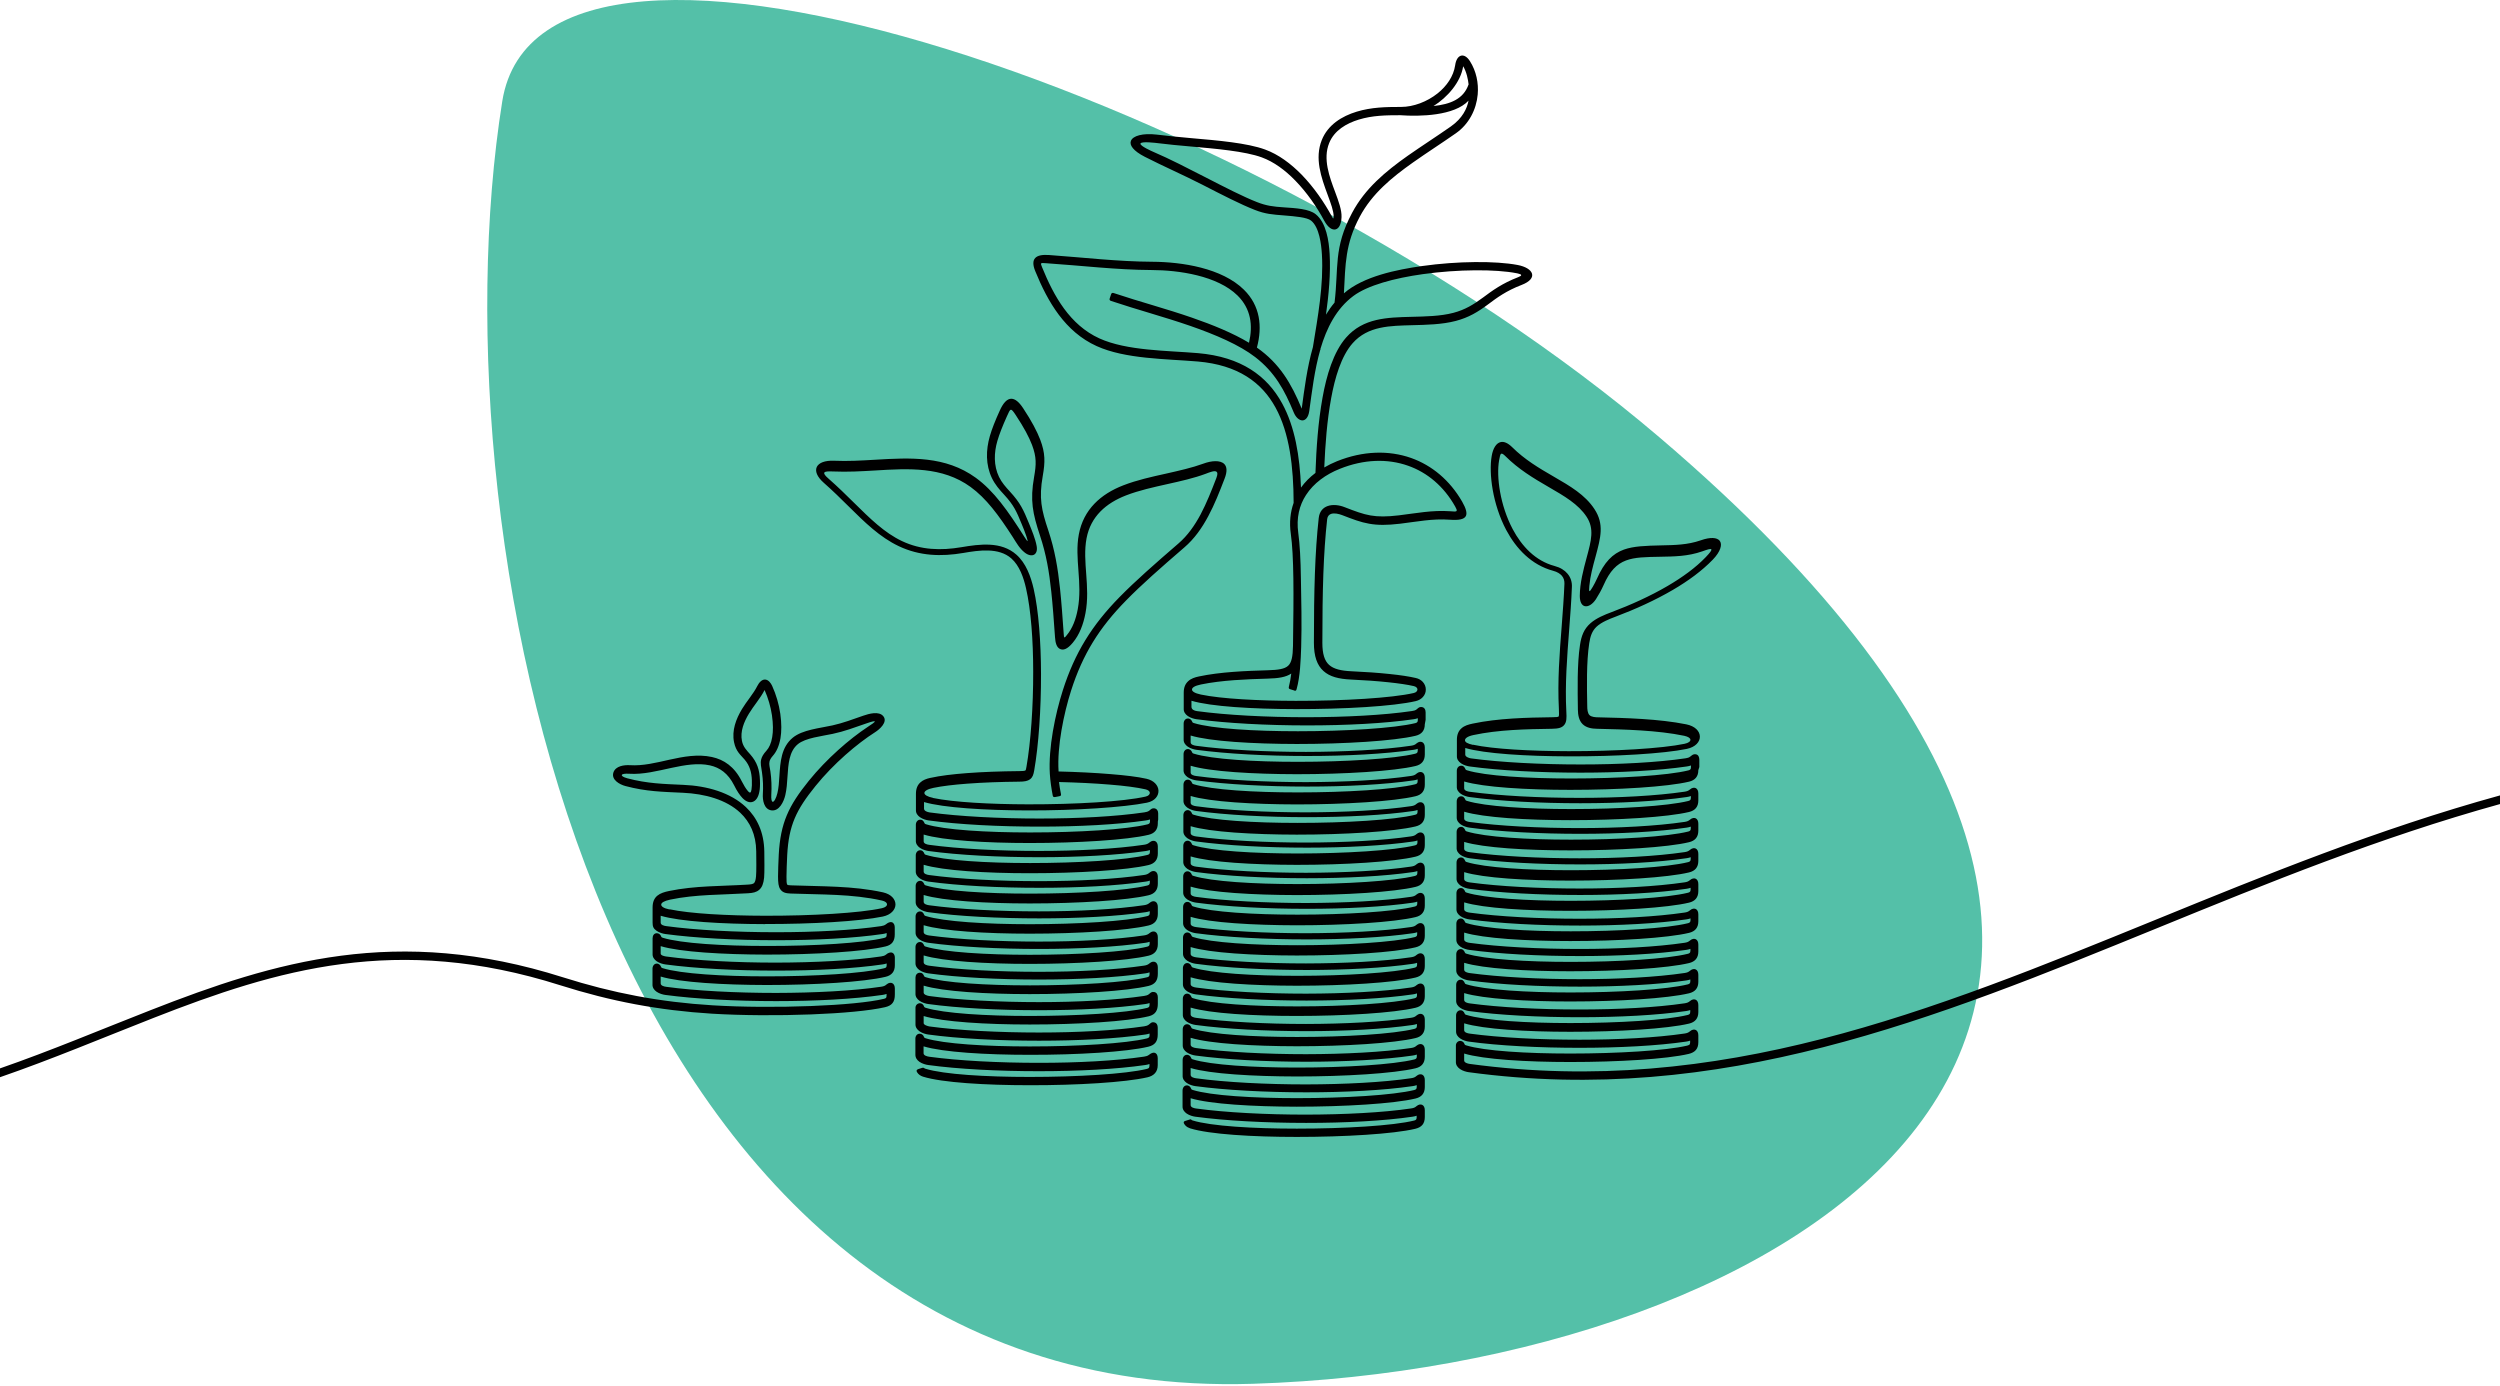<svg width="1216" height="674" viewBox="0 0 1216 674" fill="none" xmlns="http://www.w3.org/2000/svg">
<path d="M244.297 49.3C263.577 -71.591 613.677 47.929 807.017 212.599C1147.14 502.299 866.737 664.939 609.347 673.079C291.837 683.109 209.847 265.309 244.297 49.3Z" fill="#54C0A8"/>
<path fill-rule="evenodd" clip-rule="evenodd" d="M563.166 399.684V400.436C563.166 403.536 561.619 405.351 558.656 406.059C548.133 408.583 524.124 410.044 500.867 410.044C479.511 410.044 458.686 408.76 449.268 405.926V409.247C449.268 410.398 450.948 410.796 452.01 410.929C466.335 412.877 485.922 413.895 505.377 413.895C524.124 413.895 542.739 412.921 556.49 410.885C557.639 410.708 558.302 410.486 559.187 409.734C560.159 408.893 561.221 408.804 561.928 409.158C562.724 409.557 563.166 410.486 563.166 411.77V415.135C563.166 418.234 561.619 420.049 558.656 420.758C548.133 423.281 524.124 424.742 500.867 424.742C479.511 424.742 458.686 423.458 449.268 420.625V423.945C449.268 425.096 450.948 425.495 452.01 425.628C466.335 427.576 485.922 428.594 505.377 428.594C524.124 428.594 542.739 427.62 556.49 425.583C557.639 425.406 558.302 425.185 559.187 424.432C560.159 423.591 561.221 423.503 561.928 423.857C562.724 424.255 563.166 425.185 563.166 426.469V429.833C563.166 432.933 561.619 434.748 558.656 435.456C548.133 437.98 524.124 439.441 500.867 439.441C479.511 439.441 458.686 438.157 449.268 435.323V438.644C449.268 439.795 450.948 440.193 452.01 440.326C466.335 442.274 485.922 443.292 505.377 443.292C524.124 443.292 542.739 442.318 556.49 440.282C557.639 440.105 558.302 439.883 559.187 439.131C560.159 438.29 561.221 438.201 561.928 438.555C562.724 438.954 563.166 439.883 563.166 441.167V444.532C563.166 447.631 561.619 449.446 558.656 450.155C548.133 452.678 524.124 454.139 500.867 454.139C479.511 454.139 458.686 452.855 449.268 450.022V453.342C449.268 454.493 450.948 454.892 452.01 455.025C466.335 456.973 485.922 457.991 505.377 457.991C524.124 457.991 542.739 457.017 556.49 454.98C557.639 454.803 558.302 454.582 559.187 453.829C560.159 452.988 561.221 452.9 561.928 453.254C562.724 453.652 563.166 454.582 563.166 455.866V459.231C563.166 462.33 561.619 464.145 558.656 464.853C548.133 467.377 524.124 468.838 500.867 468.838C479.511 468.838 458.686 467.554 449.268 464.72V468.041C449.268 469.192 450.948 469.59 452.01 469.723C466.335 471.671 485.922 472.689 505.377 472.689C524.124 472.689 542.739 471.715 556.49 469.679C557.639 469.502 558.302 469.28 559.187 468.528C560.159 467.687 561.221 467.598 561.928 467.952C562.724 468.351 563.166 469.28 563.166 470.564V473.176V473.619C563.166 476.851 561.928 478.755 558.656 479.552C548.133 482.075 524.124 483.536 500.867 483.536C479.511 483.536 458.686 482.252 449.268 479.419V482.784C449.268 483.802 451.037 484.333 452.01 484.466C466.335 486.414 485.922 487.432 505.377 487.432C524.124 487.432 542.739 486.458 556.49 484.422C557.285 484.289 558.214 484.112 558.833 483.58C559.717 482.828 560.159 482.297 561.397 482.518C562.635 482.739 563.166 483.802 563.166 485.086V488.229C563.166 491.372 562.105 493.453 558.833 494.294C548.398 496.862 524.257 498.323 500.867 498.323C479.511 498.323 458.686 497.039 449.268 494.206V497.659C449.268 498.545 451.258 499.12 452.01 499.253C466.335 501.201 485.922 502.219 505.377 502.219C524.124 502.219 542.739 501.245 556.49 499.209C557.241 499.076 558.125 498.899 558.745 498.412C559.717 497.659 560.115 496.995 561.486 497.305C562.635 497.571 563.122 498.633 563.122 499.829V503.193C563.122 506.647 561.663 508.373 558.523 509.126C547.956 511.649 524.036 513.11 500.823 513.066C479.467 513.066 458.642 511.782 449.224 508.949V512.313C449.224 513.42 450.993 513.863 451.965 513.996C466.291 515.944 485.878 516.962 505.333 516.962C524.08 516.962 542.695 515.988 556.445 513.952C557.241 513.819 558.125 513.642 558.745 513.155C559.85 512.269 560.867 511.826 561.707 512.092C562.459 512.313 563.122 513.155 563.122 514.66V518.069C563.122 521.345 561.309 523.249 558.125 524.001C547.337 526.481 523.726 527.897 500.823 527.853C479.246 527.853 458.2 526.569 448.959 523.691C447.721 523.293 446.704 522.585 446.085 521.566C445.598 520.814 445.775 520.327 446.615 520.017L448.428 519.441C448.738 519.353 448.959 519.309 449.136 519.353C449.268 519.353 449.445 519.486 449.666 519.618C449.799 519.707 449.932 519.796 450.153 519.84C459.04 522.585 479.6 523.824 500.823 523.824C523.903 523.824 547.602 522.408 557.772 519.928C558.833 519.663 559.054 519.441 559.098 518.246V517.538C558.435 517.759 557.772 517.936 557.064 518.025C543.181 520.061 524.301 521.035 505.377 521.035C485.746 521.035 465.937 520.017 451.479 518.025C450.418 517.892 448.561 517.405 447.234 516.475C446.041 515.634 445.201 514.483 445.245 512.889V505.141C445.245 503.857 446.129 502.751 447.367 502.795C448.34 502.795 449.136 503.459 449.401 504.344C449.534 504.743 449.799 504.876 450.197 505.008C459.084 507.753 479.644 508.993 500.867 508.993C523.903 508.993 547.602 507.576 557.816 505.097C559.364 504.699 559.142 503.946 559.142 502.706C558.479 502.928 557.816 503.105 557.109 503.193C543.225 505.23 524.345 506.204 505.421 506.204C485.79 506.204 466.026 505.186 451.523 503.193C450.462 503.06 448.605 502.573 447.279 501.644C446.085 500.803 445.201 499.651 445.289 498.058V490.177C445.289 488.982 446.173 488.052 447.367 487.964C448.34 487.919 449.18 488.628 449.445 489.557C449.578 489.911 449.843 490.044 450.197 490.177C459.084 492.922 479.644 494.162 500.867 494.162C523.947 494.162 547.691 492.745 557.86 490.266C559.364 489.911 559.142 489.07 559.142 487.875C558.479 488.096 557.816 488.273 557.109 488.362C543.225 490.398 524.345 491.372 505.421 491.372C485.79 491.372 466.026 490.354 451.523 488.362C450.462 488.229 448.605 487.742 447.279 486.812C446.085 485.971 445.201 484.82 445.289 483.226V475.523C445.289 474.239 446.041 473.132 447.456 473.132C448.649 473.132 449.091 473.84 449.489 474.77C449.622 475.08 449.931 475.213 450.241 475.302C459.128 478.046 479.688 479.286 500.911 479.286C523.992 479.286 547.735 477.869 557.904 475.346C557.949 475.346 558.037 475.346 558.081 475.302C559.319 474.992 559.142 474.018 559.142 472.955C558.479 473.176 557.816 473.353 557.109 473.442C543.225 475.479 524.345 476.453 505.421 476.453C485.79 476.453 465.982 475.434 451.523 473.442C450.462 473.309 448.605 472.822 447.279 471.892C446.085 471.051 445.201 469.9 445.289 468.306V460.692C445.289 459.363 446.085 458.345 447.19 458.212C448.384 458.079 449.091 458.832 449.489 459.85C449.622 460.205 449.887 460.337 450.241 460.426C459.128 463.171 479.688 464.41 500.911 464.41C524.036 464.41 547.823 462.994 557.949 460.47C559.364 460.116 559.187 459.319 559.187 458.079C558.523 458.301 557.86 458.478 557.153 458.566C543.269 460.603 524.389 461.577 505.465 461.577C485.834 461.577 466.026 460.559 451.567 458.566C450.506 458.434 448.649 457.947 447.323 457.017C446.129 456.176 445.245 455.025 445.333 453.431V445.816C445.333 444.488 446.129 443.469 447.234 443.337C448.428 443.204 449.136 443.957 449.534 444.975C449.666 445.329 449.931 445.462 450.285 445.55C459.172 448.295 479.732 449.535 500.956 449.535C524.08 449.535 547.868 448.118 557.993 445.595C559.408 445.24 559.231 444.444 559.231 443.204C558.568 443.425 557.904 443.602 557.197 443.691C543.313 445.727 524.434 446.701 505.51 446.701C485.878 446.701 466.07 445.683 451.612 443.691C450.551 443.558 448.693 443.071 447.367 442.141C446.173 441.3 445.289 440.149 445.377 438.555V430.94C445.377 429.612 446.173 428.594 447.279 428.461C448.472 428.328 449.18 429.081 449.578 430.099C449.71 430.453 449.976 430.586 450.329 430.675C459.217 433.42 479.777 434.659 501 434.659C524.124 434.659 547.912 433.242 558.037 430.719C559.452 430.365 559.275 429.568 559.275 428.328C558.612 428.55 557.949 428.727 557.241 428.815C543.358 430.852 524.478 431.826 505.554 431.826C485.922 431.826 466.114 430.808 451.656 428.815C450.595 428.682 448.738 428.195 447.411 427.266C446.217 426.425 445.333 425.273 445.422 423.68V416.065C445.422 414.737 446.217 413.718 447.323 413.585C448.517 413.453 449.224 414.205 449.622 415.224C449.755 415.578 450.02 415.711 450.374 415.799C459.261 418.544 479.821 419.784 501.044 419.784C524.168 419.784 547.956 418.367 558.081 415.843C559.496 415.489 559.319 414.692 559.319 413.453C558.656 413.674 557.993 413.851 557.285 413.94C543.402 415.976 524.522 416.95 505.598 416.95C485.967 416.95 466.158 415.932 451.7 413.94C450.639 413.807 448.782 413.32 447.456 412.39C446.262 411.549 445.377 410.398 445.466 408.804V401.189C445.466 399.861 446.262 398.843 447.367 398.71C448.561 398.577 449.268 399.33 449.666 400.348C449.799 400.702 450.064 400.835 450.418 400.923C459.305 403.668 479.865 404.908 501.088 404.908C524.213 404.908 548 403.491 558.125 400.968C559.54 400.614 559.364 399.817 559.364 398.577C558.7 398.798 558.037 398.975 557.33 399.064C543.446 401.101 524.566 402.075 505.642 402.075C486.011 402.075 466.247 401.056 451.744 399.064C450.683 398.931 448.826 398.444 447.5 397.514C446.306 396.673 445.422 395.522 445.51 393.928V386.136C445.51 383.613 446.262 381.842 447.632 380.602C448.915 379.407 450.551 378.787 452.584 378.344H452.673C457.183 377.326 463.329 376.574 470.359 376.042C477.964 375.467 486.718 375.157 495.827 375.068C497.551 375.068 498.435 374.98 498.789 374.714C498.966 374.581 499.099 373.961 499.275 372.943C501.353 360.99 502.592 343.635 502.547 326.634C502.547 311.404 501.442 296.529 499.054 286.125C497.905 281.033 495.915 275.145 491.892 271.603C485.746 266.202 476.062 267.663 468.634 268.947C457.758 270.806 447.323 270.452 437.198 265.671C427.957 261.288 420.705 254.16 412.658 246.191C408.988 242.56 405.142 238.753 400.764 234.901C397.271 231.846 396.343 229.057 397.316 227.065C398.333 225.073 401.295 223.921 405.628 224.099C412.305 224.408 419.025 224.01 425.702 223.612C442.857 222.593 459.88 221.708 474.603 232.378C483.446 238.797 490.211 248.404 498.303 261.199C499.187 262.571 499.717 263.324 499.806 263.191C499.894 263.103 499.718 262.35 499.231 260.845C498.568 258.853 497.772 256.86 496.976 254.957C494.412 248.714 493.174 245.792 488.443 240.657C486.099 238.133 484.021 235.742 482.474 232.555C479.379 226.135 479.511 218.874 481.457 212.145C482.474 208.603 484.065 204.619 486.232 199.837C487.912 196.03 489.813 193.949 491.892 193.949C493.66 193.949 495.606 195.41 497.684 198.598C501.84 204.884 504.404 209.799 505.952 213.827C508.472 220.468 508.384 224.763 507.19 231.536C505.289 242.339 506.527 247.962 509.931 258.1C513.07 267.574 514.53 276.252 515.591 286.257C516.298 292.987 516.829 300.247 517.404 308.526C517.448 309.456 517.536 309.943 517.713 310.032C517.934 310.12 518.288 309.722 518.907 308.925C521.692 305.604 523.328 301.133 524.213 296.352C526.644 283.424 522.532 271.692 524.743 259.915C526.998 247.829 535.399 240.302 546.409 236.052C553.041 233.484 560.115 231.935 567.101 230.385C573.557 228.924 579.879 227.508 585.185 225.56C589.297 224.01 593.542 223.744 595.487 225.692C596.769 226.976 597.035 229.278 595.62 232.865C593.188 239.196 590.756 245.394 587.705 251.061C584.61 256.86 580.94 262.084 576.033 266.29C564.537 276.207 555.207 284.398 547.691 292.101C534.692 305.339 526.644 318.222 520.985 335.887C517.404 347.132 514.132 363.07 514.883 375.024V375.245C523.992 375.467 532.746 375.909 540.174 376.529C547.293 377.105 553.35 377.813 557.639 378.787C561.353 379.628 563.299 382.019 563.476 384.41C563.652 387.022 561.795 389.634 557.86 390.431C546.718 392.689 523.063 394.238 500.204 394.194C479.158 394.15 458.73 392.866 449.445 390.121V393.309C449.445 394.504 451.125 394.991 452.186 395.168C466.512 397.116 486.099 398.134 505.554 398.134C524.301 398.134 542.916 397.16 556.666 395.124C557.418 394.991 558.347 394.814 558.966 394.327C559.85 393.618 560.292 392.999 561.53 393.176C562.724 393.397 563.343 394.371 563.343 395.611V398.621L563.166 399.684ZM325.687 442.274C335.592 444.399 353.587 445.373 372.157 445.418C394.751 445.462 418.141 444.134 428.974 441.743C430.654 441.389 431.494 440.592 431.45 439.795C431.405 439.086 430.565 438.378 428.974 438.024C414.427 434.748 399.35 435.191 384.538 434.615C382.106 434.526 380.602 434.084 379.541 432.534C378.657 431.25 378.436 429.391 378.436 426.292C378.436 423.68 378.613 419.474 378.79 415.622C379.63 400.304 383.521 392.025 393.425 379.761C402.091 369.047 413.189 359.44 422.032 353.596C423.933 352.356 425.657 351.205 425.481 350.895C425.348 350.674 424.154 350.895 421.148 351.958C415.621 353.862 410.669 355.765 404.965 356.961C399.836 358.068 391.745 358.909 388.075 361.964C383.786 365.505 383.432 371.704 383.034 377.769C382.857 380.868 382.636 383.923 381.973 386.756C381.266 389.811 379.055 394.77 375.12 394.15C371.583 393.574 370.875 389.191 371.052 386.225C371.273 382.816 371.14 379.23 370.654 375.865C370.256 373.032 369.726 371.217 370.256 369.313C370.566 368.073 371.317 366.745 372.821 365.107C374.103 363.69 375.12 361.521 375.606 358.51C376.092 355.677 376.092 352.179 375.474 347.885C374.854 343.723 373.616 339.473 371.892 335.621C369.902 339.606 366.542 343.325 364.243 347.177C361.9 351.073 359.954 355.721 360.883 360.37C361.457 363.292 363.182 364.974 364.95 366.966C368.266 370.774 369.46 374.404 369.637 379.496C369.726 381.842 369.637 383.746 369.328 385.207C368.841 387.819 367.603 389.634 365.923 390.077C364.552 390.475 362.872 389.944 361.148 388.173C359.866 386.845 358.451 384.764 357.08 381.975C354.118 376.087 350.05 373.342 345.319 372.279C339.483 370.995 333.116 372.102 326.704 373.474C319.763 374.98 312.688 376.795 306.1 376.352C303.934 376.219 302.651 376.441 302.475 376.928C302.298 377.37 302.917 377.946 305.128 378.566C314.855 381.134 322.592 381.311 332.364 381.753C343.992 382.24 355.311 385.517 362.784 392.556C368.178 397.647 371.627 404.731 371.759 414.205C371.804 417.747 371.892 424.565 371.671 426.867C371.362 429.834 370.654 431.604 369.283 432.8C367.913 433.995 366.233 434.349 363.845 434.482C351.199 435.279 338.421 434.969 325.953 437.581C322.902 438.245 321.708 439.086 321.62 439.928C321.531 440.857 322.769 441.787 325.643 442.363L325.687 442.274ZM716.459 362.229C726.363 364.354 744.359 365.328 762.929 365.373C785.258 365.417 808.338 364.089 819.348 361.786C821.293 361.388 822.266 360.591 822.221 359.794C822.177 359.042 821.205 358.333 819.215 357.89C806.26 355.19 790.033 354.791 776.768 354.481C774.292 354.437 771.684 354.039 769.827 352.268C767.926 350.408 767.528 347.708 767.483 345.184C767.351 335.577 767.085 323.225 768.5 313.751C769.164 309.279 770.446 305.914 773.629 303.125C776.459 300.646 780.35 299.052 783.799 297.768C793.216 294.226 802.723 289.932 811.124 285.018C818.375 280.768 824.83 276.075 829.694 270.983C831.86 268.725 832.612 267.619 832.391 267.22C832.126 266.733 830.445 267.309 828.058 268.15C820.895 270.673 814.219 270.673 807.454 270.806C800.512 270.939 795.162 270.983 790.873 272.621C786.407 274.304 783.003 277.713 779.996 284.575C778.979 286.877 777.476 289.578 776.238 291.482C774.558 294.005 772.48 295.2 770.888 294.846C769.429 294.536 768.412 292.898 768.412 289.843C768.456 283.512 770.092 277.403 771.728 271.293C774.027 262.837 775.53 257.17 771.728 251.37C767.704 245.217 760.851 241.276 753.29 236.893C745.685 232.51 738.567 228.172 732.288 221.929C731.227 220.867 730.608 220.512 730.21 220.69C729.68 220.911 729.503 222.106 729.149 223.966C727.778 231.846 729.635 245.792 735.781 257.392C740.203 265.715 746.835 272.798 756.076 275.278C758.95 276.03 761.028 277.359 762.399 278.997C764.035 280.9 764.698 283.203 764.565 285.593C764.3 292.544 763.769 299.406 763.239 306.357C762.222 319.595 761.161 333.009 761.868 346.203C762.045 349.213 762.001 351.073 760.94 352.489C759.79 353.994 758.021 354.437 754.838 354.481C742.369 354.659 728.839 354.924 716.636 357.536C713.585 358.2 712.568 359.219 712.568 360.06C712.568 360.945 713.674 361.698 716.504 362.318L716.459 362.229ZM826.068 374.581C826.068 377.68 824.521 379.496 821.558 380.204C811.035 382.727 787.026 384.188 763.769 384.188C742.413 384.188 721.588 382.905 712.17 380.115V383.436C712.17 384.587 713.851 384.985 714.912 385.118C729.237 387.066 748.825 388.084 768.279 388.084C787.026 388.084 805.641 387.11 819.392 385.074C820.541 384.897 821.205 384.675 822.089 383.923C823.062 383.082 824.123 382.993 824.83 383.347C825.626 383.746 826.068 384.675 826.068 385.959V389.324C826.068 392.423 824.521 394.238 821.558 394.947C811.035 397.47 787.026 398.931 763.769 398.931C742.413 398.931 721.588 397.647 712.17 394.814V398.134C712.17 399.285 713.851 399.684 714.912 399.817C729.237 401.765 748.825 402.783 768.279 402.783C787.026 402.783 805.641 401.809 819.392 399.772C820.541 399.595 821.205 399.374 822.089 398.621C823.062 397.78 824.123 397.692 824.83 398.046C825.626 398.444 826.068 399.374 826.068 400.658V404.023C826.068 407.122 824.521 408.937 821.558 409.645C811.035 412.169 787.026 413.63 763.769 413.63C742.413 413.63 721.588 412.346 712.17 409.512V412.833C712.17 413.984 713.851 414.382 714.912 414.515C729.237 416.463 748.825 417.481 768.279 417.481C787.026 417.481 805.641 416.507 819.392 414.471C820.541 414.294 821.205 414.072 822.089 413.32C823.062 412.479 824.123 412.39 824.83 412.744C825.626 413.143 826.068 414.072 826.068 415.356V418.721C826.068 421.82 824.521 423.635 821.558 424.344C811.035 426.867 787.026 428.328 763.769 428.328C742.413 428.328 721.588 427.044 712.17 424.211V427.531C712.17 428.682 713.851 429.081 714.912 429.214C729.237 431.162 748.825 432.18 768.279 432.18C787.026 432.18 805.641 431.206 819.392 429.169C820.541 428.992 821.205 428.771 822.089 428.018C823.062 427.177 824.123 427.089 824.83 427.443C825.626 427.841 826.068 428.771 826.068 430.055V433.42C826.068 436.519 824.521 438.334 821.558 439.042C811.035 441.566 787.026 443.027 763.769 443.027C742.413 443.027 721.588 441.743 712.17 438.909V442.23C712.17 443.381 713.851 443.779 714.912 443.912C729.237 445.86 748.825 446.878 768.279 446.878C787.026 446.878 805.641 445.905 819.392 443.868C820.541 443.691 821.205 443.47 822.089 442.717C823.062 441.876 824.123 441.787 824.83 442.141C825.626 442.54 826.068 443.47 826.068 444.753V448.118C826.068 451.217 824.521 453.032 821.558 453.741C811.035 456.264 787.026 457.725 763.769 457.725C742.413 457.725 721.588 456.441 712.17 453.608V456.928C712.17 458.079 713.851 458.478 714.912 458.611C729.237 460.559 748.825 461.577 768.279 461.577C787.026 461.577 805.641 460.603 819.392 458.566C820.541 458.389 821.205 458.168 822.089 457.415C823.062 456.574 824.123 456.486 824.83 456.84C825.626 457.238 826.068 458.168 826.068 459.452V462.817C826.068 465.916 824.521 467.731 821.558 468.439C811.035 470.963 787.026 472.424 763.769 472.424C742.413 472.424 721.588 471.14 712.17 468.306V471.627C712.17 472.778 713.851 473.176 714.912 473.309C729.237 475.257 748.825 476.276 768.279 476.276C787.026 476.276 805.641 475.302 819.392 473.265C820.541 473.088 821.205 472.866 822.089 472.114C823.062 471.273 824.123 471.184 824.83 471.538C825.626 471.937 826.068 472.867 826.068 474.15V477.515C826.068 480.614 824.521 482.429 821.558 483.138C811.035 485.661 787.026 487.122 763.769 487.122C742.413 487.122 721.588 485.838 712.17 483.049V486.37C712.17 487.521 713.851 487.919 714.912 488.052C729.237 490 748.825 491.018 768.279 491.018C787.026 491.018 805.641 490.044 819.392 488.008C820.541 487.831 821.205 487.609 822.089 486.857C823.062 486.016 824.123 485.927 824.83 486.281C825.626 486.68 826.068 487.609 826.068 488.893V492.258C826.068 495.357 824.521 497.172 821.558 497.881C811.035 500.404 787.026 501.865 763.769 501.865C742.413 501.865 721.588 500.581 712.17 497.748V501.068C712.17 502.219 713.851 502.618 714.912 502.751C729.237 504.699 748.825 505.717 768.279 505.717C787.026 505.717 805.641 504.743 819.392 502.706C820.541 502.529 821.205 502.308 822.089 501.555C823.062 500.714 824.123 500.625 824.83 500.98C825.626 501.378 826.068 502.308 826.068 503.592V506.912C826.068 510.188 824.476 511.871 821.381 512.623C810.77 515.147 786.894 516.564 763.769 516.564C742.413 516.564 721.588 515.28 712.17 512.446V515.811C712.17 516.874 713.851 517.361 714.912 517.493C836.193 533.963 939.303 491.904 1048.2 447.498C1101.79 425.628 1156.75 403.226 1216 386.889V391.095C1157.37 407.343 1102.85 429.568 1049.71 451.261C940.32 495.888 836.724 538.124 714.381 521.522C713.32 521.389 711.463 520.902 710.137 519.973C708.943 519.131 708.058 517.98 708.147 516.387V508.506C708.147 507.355 709.031 506.337 710.181 506.292C711.198 506.292 712.038 506.912 712.347 507.842C712.48 508.24 712.745 508.373 713.143 508.462C722.03 511.207 742.59 512.446 763.814 512.446C786.761 512.446 810.372 511.03 820.63 508.595C822.177 508.24 822.089 507.753 822.089 506.16C821.426 506.381 820.762 506.558 820.055 506.647C806.171 508.683 787.292 509.657 768.368 509.657C748.736 509.657 728.928 508.639 714.47 506.647C713.408 506.514 711.551 506.027 710.225 505.097C709.031 504.256 708.147 503.105 708.235 501.511V493.896C708.235 492.568 709.031 491.55 710.137 491.417C711.33 491.284 712.038 492.037 712.436 493.055C712.568 493.409 712.834 493.542 713.187 493.63C722.075 496.375 742.635 497.615 763.858 497.615C786.982 497.615 810.77 496.198 820.895 493.675C822.31 493.32 822.133 492.524 822.133 491.284C821.47 491.505 820.807 491.682 820.099 491.771C806.216 493.807 787.336 494.781 768.412 494.781C748.78 494.781 728.972 493.763 714.514 491.771C713.453 491.638 711.596 491.151 710.269 490.221C709.075 489.38 708.191 488.229 708.28 486.635V479.02C708.28 477.692 709.075 476.674 710.181 476.541C711.375 476.408 712.082 477.161 712.48 478.179C712.613 478.533 712.878 478.666 713.232 478.755C722.119 481.5 742.679 482.739 763.902 482.739C787.026 482.739 810.814 481.323 820.939 478.799C822.354 478.445 822.177 477.648 822.177 476.408C821.514 476.63 820.851 476.807 820.143 476.895C806.26 478.932 787.38 479.906 768.456 479.906C748.825 479.906 729.016 478.888 714.558 476.895C713.497 476.763 711.64 476.276 710.313 475.346C709.12 474.505 708.235 473.354 708.324 471.76V464.145C708.324 462.817 709.12 461.798 710.225 461.666C711.419 461.533 712.126 462.285 712.524 463.304C712.657 463.658 712.922 463.791 713.276 463.879C722.163 466.624 742.723 467.864 763.946 467.864C787.071 467.864 810.858 466.447 820.983 463.923C822.398 463.569 822.221 462.772 822.221 461.533C821.558 461.754 820.895 461.931 820.188 462.02C806.304 464.056 787.424 465.03 768.5 465.03C748.869 465.03 729.061 464.012 714.602 462.02C713.541 461.887 711.684 461.4 710.358 460.47C709.164 459.629 708.28 458.478 708.368 456.884V449.269C708.368 447.941 709.164 446.923 710.269 446.79C711.463 446.657 712.17 447.41 712.568 448.428C712.701 448.782 712.966 448.915 713.32 449.004C722.207 451.748 742.767 452.988 763.99 452.988C787.115 452.988 810.902 451.571 821.028 449.048C822.443 448.694 822.266 447.897 822.266 446.701C821.602 446.923 820.939 447.1 820.232 447.188C806.348 449.225 787.469 450.199 768.545 450.199C748.913 450.199 729.105 449.181 714.646 447.188C713.585 447.056 711.728 446.569 710.402 445.639C709.208 444.798 708.324 443.647 708.412 442.053V434.438C708.412 433.11 709.208 432.091 710.313 431.959C711.507 431.826 712.215 432.578 712.613 433.597C712.745 433.951 713.01 434.084 713.364 434.172C722.251 436.917 742.811 438.157 764.035 438.157C787.159 438.157 810.947 436.74 821.072 434.216C822.487 433.862 822.31 433.065 822.31 431.826C821.647 432.047 820.983 432.224 820.276 432.313C806.393 434.349 787.513 435.323 768.589 435.323C748.957 435.323 729.149 434.305 714.691 432.313C713.63 432.18 711.773 431.693 710.446 430.763C709.252 429.922 708.368 428.771 708.456 427.177V419.562C708.456 418.234 709.252 417.216 710.358 417.083C711.551 416.95 712.259 417.703 712.657 418.721C712.789 419.075 713.055 419.208 713.409 419.297C722.296 422.042 742.856 423.281 764.079 423.281C787.203 423.281 810.991 421.864 821.116 419.341C822.531 418.987 822.354 418.19 822.354 416.95C821.691 417.172 821.028 417.349 820.32 417.437C806.437 419.474 787.557 420.448 768.633 420.448C749.001 420.448 729.193 419.429 714.735 417.437C713.674 417.304 711.817 416.817 710.49 415.888C709.296 415.046 708.412 413.895 708.501 412.302V404.687C708.501 403.358 709.296 402.34 710.402 402.207C711.596 402.075 712.303 402.827 712.701 403.845C712.834 404.2 713.099 404.332 713.453 404.421C722.34 407.166 742.9 408.406 764.123 408.406C787.247 408.406 811.035 406.989 821.16 404.465C822.575 404.111 822.398 403.314 822.398 402.075C821.735 402.296 821.072 402.473 820.364 402.562C806.481 404.598 787.601 405.572 768.677 405.572C749.046 405.572 729.237 404.554 714.779 402.562C713.718 402.429 711.861 401.942 710.535 401.012C709.341 400.171 708.456 399.02 708.545 397.426V389.811C708.545 388.483 709.341 387.465 710.446 387.332C711.64 387.199 712.347 387.952 712.745 388.97C712.878 389.324 713.143 389.457 713.497 389.545C722.384 392.29 742.944 393.53 764.167 393.53C787.292 393.53 811.079 392.113 821.205 389.59C822.619 389.236 822.443 388.439 822.443 387.199C821.779 387.42 821.116 387.597 820.409 387.686C806.525 389.723 787.645 390.697 768.721 390.697C749.09 390.697 729.282 389.678 714.823 387.686C713.762 387.553 711.905 387.066 710.579 386.136C709.385 385.295 708.501 384.144 708.589 382.55V374.935C708.589 373.607 709.385 372.589 710.49 372.456C711.684 372.323 712.392 373.076 712.789 374.094C712.922 374.448 713.187 374.581 713.541 374.67C722.428 377.415 742.988 378.654 764.211 378.654C787.336 378.654 811.124 377.238 821.249 374.714C822.664 374.36 822.487 373.563 822.487 372.323C821.824 372.545 821.16 372.722 820.453 372.81C806.569 374.847 787.69 375.821 768.766 375.821C749.134 375.821 729.326 374.803 714.868 372.81C713.806 372.678 711.949 372.191 710.623 371.261C709.429 370.42 708.545 369.269 708.633 367.675V359.883C708.633 357.359 709.385 355.588 710.756 354.349C712.303 352.888 714.337 352.401 716.327 351.958C728.751 349.346 742.502 349.036 755.192 348.859C757.004 348.859 757.933 348.726 758.11 348.505C758.375 348.151 758.331 346.955 758.242 344.83C757.535 331.371 758.552 317.824 759.613 304.498C760.144 297.503 760.674 290.552 760.94 283.911C760.984 282.494 760.63 281.166 759.702 280.059C758.817 279.041 757.447 278.155 755.413 277.624C744.934 274.791 737.506 266.954 732.598 257.746C726.054 245.349 724.064 230.297 725.568 221.752C726.187 218.122 727.734 215.51 729.945 215.023C731.492 214.669 733.394 215.421 735.56 217.546C741.573 223.523 748.471 227.64 755.766 231.846C763.725 236.451 770.976 240.657 775.531 247.607C780.35 254.957 778.626 261.288 776.061 270.806C774.779 275.455 773.497 280.148 773.054 284.973C772.922 286.523 772.878 287.364 773.099 287.497C773.32 287.674 773.85 286.966 774.735 285.416C775.442 284.177 776.15 282.848 776.68 281.653C780.35 273.285 784.418 269.301 789.9 267.309C794.631 265.626 800.424 265.449 807.94 265.272C814.395 265.139 820.807 265.051 827.174 262.837C832.037 261.11 835.132 261.465 836.414 262.97C837.918 264.785 836.857 268.327 833.098 272.223C827.925 277.58 821.205 282.538 813.688 286.921C805.066 291.969 795.383 296.352 785.744 299.982C782.782 301.089 778.979 302.594 776.592 304.808C774.337 306.933 773.541 309.456 773.01 312.821C771.595 322.118 771.861 334.205 772.038 343.59C772.038 344.874 772.17 346.911 773.143 347.841C774.071 348.77 776.105 348.903 777.343 348.903C790.873 349.213 806.923 349.656 820.188 352.312C824.565 353.198 826.731 355.677 826.82 358.2C826.908 360.768 824.742 363.38 820.453 364.266C809.09 366.612 785.877 367.94 763.46 367.896C742.414 367.852 721.986 366.568 712.701 363.823V367.055C712.701 368.117 714.514 368.737 715.442 368.87C729.768 370.818 749.355 371.836 768.81 371.836C787.557 371.836 806.171 370.862 819.922 368.826C820.807 368.693 821.514 368.516 822.221 367.94C823.106 367.276 823.592 366.701 824.786 366.878C826.112 367.055 826.555 368.295 826.555 369.534C826.555 370.73 826.555 371.925 826.555 373.076L826.068 374.581ZM714.337 41.12C714.072 38.685 713.364 35.054 711.684 32.221C710.49 40.057 703.902 47.451 697.27 51.568C705.317 50.727 711.817 48.248 714.293 41.12H714.337ZM693.423 350.143V346.512C693.423 345.229 692.893 344.077 691.522 343.9C690.372 343.723 689.886 344.343 689.09 345.007C688.471 345.538 687.543 345.76 686.747 345.848C672.996 347.885 654.337 348.815 635.634 348.859C616.18 348.859 596.593 347.841 582.267 345.893C580.896 345.715 579.526 345.14 579.526 343.768V340.846C588.811 343.635 609.194 344.874 630.284 344.919C653.586 344.963 677.815 343.546 688.604 341.023C690.107 340.668 691.257 339.96 692.097 339.03C693.07 337.968 693.556 336.64 693.512 335.311C693.512 334.028 692.981 332.699 692.053 331.681C691.213 330.796 690.107 330.087 688.648 329.777C685.42 329.025 681.043 328.361 675.826 327.829C670.432 327.254 664.109 326.811 657.344 326.501C652.348 326.28 648.722 325.439 646.467 323.402C644.256 321.41 643.195 318.045 643.195 312.688C643.195 299.938 643.328 289.002 643.681 279.085C644.035 269.478 644.61 260.845 645.539 252.477C645.715 251.061 646.467 250.308 647.44 249.954C649.031 249.423 651.198 249.954 652.746 250.529C658.007 252.566 661.81 254.027 665.966 254.735C670.166 255.488 674.588 255.488 680.999 254.735C689.134 253.761 696.828 252.167 705.14 252.787C709.518 253.097 712.17 252.654 713.011 250.972C713.674 249.6 713.099 247.342 711.198 244.021C705.185 233.573 696.474 226.356 686.393 222.77C675.472 218.919 662.959 219.273 650.358 224.32C648.191 225.205 646.069 226.224 644.124 227.375C644.61 216.174 645.45 204.707 647.484 193.639C649.297 183.766 652.348 173.229 657.919 166.943C665.391 158.442 676.356 158.487 686.835 158.177C693.821 158 701.338 157.867 708.103 156.096C714.337 154.458 718.847 151.757 723.932 147.95C728.044 144.851 732.686 141.442 740.07 138.608C748.427 135.42 745.951 130.329 738.08 128.868C727.513 126.876 708.943 126.964 691.699 129.399C679.54 131.126 663.18 134.358 653.674 142.681C654.426 128.514 654.293 118.73 661.367 105.448C667.381 94.158 676.975 86.322 687.233 79.061C694.131 74.191 701.205 69.676 708.103 64.85C714.47 60.423 718.095 53.295 718.758 45.946C719.245 40.367 718.051 34.612 715 29.786C713.585 27.528 711.905 26.643 710.49 27.13C709.208 27.572 708.147 29.122 707.793 31.734C706.997 37.135 703.681 41.872 699.26 45.414C694.087 49.532 687.454 52.011 681.485 52.011C674.057 52.011 667.071 52.144 659.908 54.313C652.613 56.527 645.892 60.733 642.93 68.082C639.348 76.981 642.62 86.278 645.76 94.734C647.307 98.94 648.722 102.659 648.678 105.315C648.678 105.979 648.589 106.245 648.501 106.245C648.324 106.245 648.103 105.802 647.838 105.315C644.124 98.453 639.083 91.104 633.114 84.95C627.852 79.593 621.883 75.121 615.34 72.73C606.674 69.543 592.259 68.303 579.437 67.196C573.778 66.709 568.251 66.134 562.635 65.47C555.871 64.673 551.007 66.045 550.078 68.525C549.283 70.561 551.14 73.35 556.843 76.272C566.04 80.965 575.635 85.127 584.964 89.908C594.426 94.778 603.578 99.471 610.299 102.083C615.472 104.12 618.921 104.341 624.536 104.784C630.063 105.227 635.767 105.714 637.712 107.307C641.736 110.539 642.665 118.863 642.974 123.688C643.858 138.652 640.984 154.104 638.597 168.846C635.767 178.719 634.441 189.3 633.158 198.775C628.118 186.555 622.458 176.86 611.36 169.068C614.102 158.796 612.952 148.702 605.038 140.91C594.338 130.373 574.927 127.407 560.513 127.319C543.623 127.23 527.042 125.238 510.241 124.042C507.013 123.821 504.714 124.219 503.52 125.503C502.37 126.743 502.282 128.824 503.564 131.923C509.666 146.887 518.067 161.364 533.365 168.315C547.381 174.69 567.057 174.513 582.665 175.841C602.075 177.524 613.704 185.936 620.424 198.243C627.234 210.684 629.179 227.109 629.223 244.597C627.631 249.068 627.057 254.071 627.853 259.694C628.604 265.007 628.958 272.311 629.091 281.432C629.223 290.596 629.091 301.576 628.914 314.149C628.825 319.373 628.206 322.34 626.526 323.845C624.846 325.394 621.707 325.881 616.622 326.014C605.966 326.324 593.586 326.811 583.151 329.025C581.25 329.423 579.349 329.999 577.89 331.371C576.519 332.655 575.767 334.382 575.767 336.905V344.697C575.679 346.247 576.563 347.442 577.757 348.283C579.083 349.213 580.94 349.7 582.002 349.833C596.504 351.781 616.268 352.843 635.9 352.843C654.868 352.843 673.703 351.869 687.587 349.833C688.294 349.744 689.002 349.567 689.621 349.346C689.621 350.541 689.842 351.382 688.383 351.737C678.258 354.216 654.47 355.677 631.345 355.677C610.122 355.677 589.518 354.437 580.675 351.692C580.321 351.604 580.056 351.471 579.924 351.117C579.526 350.099 578.818 349.39 577.624 349.479C576.519 349.567 575.723 350.63 575.723 351.958V359.573C575.635 361.122 576.519 362.318 577.713 363.159C579.039 364.089 580.896 364.576 581.957 364.708C596.46 366.656 616.224 367.719 635.855 367.719C654.824 367.719 673.659 366.745 687.543 364.708C688.25 364.62 688.958 364.443 689.577 364.221C689.577 365.417 689.798 366.258 688.339 366.612C678.213 369.091 654.426 370.552 631.301 370.552C610.078 370.552 589.474 369.313 580.631 366.568C580.277 366.479 580.012 366.347 579.879 365.992C579.481 364.974 578.774 364.266 577.58 364.354C576.475 364.443 575.679 365.505 575.679 366.834V374.448C575.59 375.998 576.475 377.193 577.669 378.035C578.995 378.964 580.852 379.451 581.913 379.584C596.416 381.532 616.18 382.595 635.811 382.595C654.779 382.595 673.615 381.621 687.498 379.584C688.206 379.496 688.913 379.318 689.532 379.097C689.532 380.292 689.753 381.134 688.294 381.488C678.169 384.011 654.381 385.428 631.257 385.428C610.034 385.428 589.43 384.188 580.587 381.444C580.233 381.355 579.968 381.222 579.835 380.868C579.437 379.85 578.73 379.141 577.536 379.23C576.43 379.318 575.635 380.381 575.635 381.709V389.324C575.546 390.874 576.43 392.069 577.624 392.91C578.951 393.84 580.808 394.327 581.869 394.46C596.371 396.408 616.135 397.47 635.767 397.47C654.735 397.47 673.571 396.496 687.454 394.46C688.162 394.371 688.869 394.194 689.488 393.973C689.488 395.168 689.709 396.009 688.25 396.319C678.125 398.843 654.337 400.259 631.213 400.259C609.99 400.259 589.385 399.02 580.543 396.275C580.189 396.186 579.923 396.053 579.791 395.699C579.393 394.681 578.685 393.973 577.492 394.061C576.386 394.15 575.59 395.212 575.59 396.54V404.155C575.502 405.705 576.386 406.9 577.58 407.741C578.907 408.671 580.764 409.158 581.825 409.291C596.327 411.239 616.091 412.302 635.723 412.302C654.691 412.302 673.527 411.328 687.41 409.291C688.117 409.202 688.825 409.025 689.444 408.804C689.444 409.999 689.665 410.841 688.206 411.195C678.081 413.674 654.293 415.135 631.169 415.135C609.945 415.135 589.341 413.895 580.498 411.15C580.145 411.062 579.879 410.929 579.747 410.575C579.349 409.557 578.641 408.848 577.447 408.937C576.342 409.025 575.546 410.088 575.546 411.416V419.031C575.458 420.581 576.342 421.776 577.536 422.617C578.862 423.547 580.719 424.034 581.781 424.167C596.283 426.115 616.047 427.177 635.679 427.177C654.647 427.177 673.482 426.203 687.366 424.167C688.073 424.078 688.781 423.901 689.4 423.68C689.4 424.875 689.621 425.716 688.162 426.07C678.036 428.55 654.249 430.011 631.124 430.011C609.901 430.011 589.297 428.771 580.454 426.026C580.1 425.938 579.835 425.805 579.702 425.451C579.305 424.432 578.597 423.724 577.403 423.812C576.298 423.901 575.502 424.964 575.502 426.292V433.907C575.414 435.456 576.298 436.651 577.492 437.493C578.818 438.422 580.675 438.909 581.736 439.042C596.239 440.99 616.003 442.053 635.634 442.053C654.603 442.053 673.438 441.079 687.322 439.042C688.029 438.954 688.737 438.777 689.356 438.555C689.356 439.751 689.577 440.592 688.117 440.946C677.992 443.47 654.205 444.886 631.08 444.886C609.857 444.886 589.253 443.647 580.41 440.902C580.056 440.813 579.791 440.68 579.658 440.326C579.26 439.308 578.553 438.599 577.359 438.688C576.254 438.777 575.458 439.839 575.458 441.167V448.782C575.369 450.332 576.254 451.527 577.447 452.368C578.774 453.298 580.631 453.785 581.692 453.918C596.195 455.866 615.959 456.928 635.59 456.928C654.558 456.928 673.394 455.954 687.277 453.918C687.985 453.829 688.692 453.652 689.311 453.431C689.311 454.626 689.532 455.467 688.073 455.822C677.948 458.301 654.16 459.762 631.036 459.762C609.813 459.762 589.209 458.522 580.366 455.777C580.012 455.689 579.747 455.556 579.614 455.202C579.216 454.183 578.509 453.475 577.315 453.564C576.209 453.652 575.414 454.715 575.414 456.043V463.658C575.325 465.207 576.209 466.403 577.403 467.244C578.73 468.174 580.587 468.661 581.648 468.793C596.15 470.741 615.914 471.804 635.546 471.804C654.514 471.804 673.35 470.83 687.233 468.793C687.941 468.705 688.648 468.528 689.267 468.306C689.267 469.502 689.488 470.343 688.029 470.697C677.904 473.176 654.116 474.637 630.992 474.637C609.769 474.637 589.164 473.398 580.321 470.653C579.968 470.564 579.702 470.432 579.57 470.077C579.172 469.059 578.464 468.351 577.271 468.439C576.165 468.528 575.369 469.59 575.369 470.919V478.533C575.281 480.083 576.165 481.278 577.359 482.12C578.685 483.049 580.542 483.536 581.604 483.669C596.106 485.617 615.87 486.68 635.502 486.68C654.47 486.68 673.305 485.706 687.189 483.669C687.896 483.581 688.604 483.403 689.223 483.182C689.223 484.377 689.444 485.219 687.985 485.573C677.86 488.052 654.072 489.513 630.948 489.513C609.724 489.513 589.12 488.273 580.277 485.529C579.923 485.44 579.658 485.307 579.526 484.953C579.128 483.935 578.42 483.226 577.226 483.315C576.121 483.403 575.325 484.466 575.325 485.794V493.409C575.237 494.959 576.121 496.154 577.315 496.995C578.641 497.925 580.498 498.412 581.559 498.545C596.062 500.493 615.826 501.555 635.457 501.555C654.426 501.555 673.261 500.581 687.145 498.545C687.852 498.456 688.56 498.279 689.179 498.058C689.179 499.253 689.4 500.094 687.941 500.448C677.815 502.972 654.028 504.389 630.903 504.389C609.68 504.389 589.076 503.149 580.233 500.404C579.879 500.316 579.614 500.183 579.481 499.829C579.083 498.81 578.376 498.102 577.182 498.19C576.077 498.279 575.281 499.342 575.281 500.67V508.285C575.193 509.834 576.077 511.03 577.271 511.871C578.597 512.8 580.454 513.287 581.515 513.42C596.018 515.368 615.782 516.431 635.413 516.431C654.381 516.431 673.217 515.457 687.101 513.42C687.808 513.332 688.515 513.155 689.134 512.933C689.134 514.129 689.356 514.97 687.896 515.324C677.771 517.848 653.984 519.264 630.859 519.264C609.636 519.264 589.032 518.025 580.189 515.28C579.835 515.191 579.57 515.058 579.437 514.704C579.039 513.686 578.332 512.978 577.138 513.066C576.033 513.155 575.237 514.217 575.237 515.545V523.16C575.148 524.754 576.033 525.905 577.226 526.746C578.553 527.676 580.41 528.163 581.471 528.296C595.974 530.244 615.738 531.306 635.369 531.306C654.337 531.306 673.173 530.332 687.056 528.296C687.764 528.207 688.471 528.03 689.09 527.809C689.09 529.004 689.311 529.845 687.852 530.2C677.727 532.679 653.939 534.14 630.815 534.14C609.592 534.14 588.988 532.9 580.145 530.155C579.791 530.067 579.526 529.934 579.393 529.58C578.995 528.561 578.288 527.853 577.094 527.942C575.988 528.03 575.192 529.093 575.192 530.421V538.036C575.104 539.585 575.988 540.781 577.182 541.622C578.509 542.552 580.366 543.039 581.427 543.171C595.929 545.119 615.693 546.182 635.325 546.182C654.293 546.182 673.129 545.208 687.012 543.171C687.852 543.039 688.56 542.906 689.046 542.684C689.046 543.791 689.267 544.721 687.852 545.031C677.727 547.554 653.939 548.971 630.771 548.971C609.548 548.971 588.943 547.732 580.1 544.987C579.835 544.898 579.658 544.81 579.526 544.677C579.26 544.411 579.172 544.367 578.774 544.5L576.386 545.252C576.077 545.341 575.9 545.518 575.811 545.695C575.723 545.916 575.723 546.182 575.9 546.492C576.121 546.89 576.386 547.245 576.696 547.554C577.271 548.13 577.978 548.528 578.907 548.838C588.147 551.716 609.194 553 630.771 553C653.895 553 677.727 551.583 688.339 549.06C691.478 548.307 693.025 546.625 693.025 543.26V540.028C693.025 538.744 692.583 537.814 691.787 537.416C691.08 537.062 690.019 537.15 689.046 537.992C688.162 538.788 687.498 538.966 686.349 539.143C672.598 541.179 653.984 542.109 635.236 542.153C615.782 542.153 596.195 541.135 581.869 539.187C580.808 539.054 579.128 538.656 579.128 537.505V534.184C588.501 537.018 609.371 538.257 630.727 538.301C653.984 538.301 677.992 536.84 688.515 534.317C691.478 533.609 693.025 531.793 693.025 528.694V525.33C693.025 524.046 692.583 523.116 691.787 522.717C691.08 522.363 690.019 522.452 689.046 523.293C688.162 524.09 687.498 524.267 686.349 524.444C672.598 526.481 653.984 527.41 635.236 527.455C615.782 527.455 596.195 526.436 581.869 524.488C580.808 524.356 579.128 523.957 579.128 522.806V519.486C588.501 522.319 609.371 523.559 630.727 523.603C653.984 523.603 677.992 522.142 688.515 519.618C691.478 518.91 693.025 517.095 693.025 513.996V510.631C693.025 509.347 692.583 508.417 691.787 508.019C691.08 507.665 690.019 507.753 689.046 508.595C688.162 509.391 687.498 509.569 686.349 509.746C672.598 511.782 653.984 512.712 635.236 512.756C615.782 512.756 596.195 511.738 581.869 509.79C580.808 509.657 579.128 509.259 579.128 508.108V504.787C588.501 507.621 609.371 508.86 630.727 508.904C653.984 508.904 677.992 507.443 688.515 504.92C691.478 504.212 693.025 502.396 693.025 499.297V495.933C693.025 494.649 692.583 493.719 691.787 493.32C691.08 492.966 690.019 493.055 689.046 493.896C688.162 494.693 687.498 494.87 686.349 495.047C672.598 497.084 653.984 498.013 635.236 498.058C615.782 498.058 596.195 497.039 581.869 495.091C580.808 494.959 579.128 494.56 579.128 493.409V490.089C588.501 492.922 609.371 494.162 630.727 494.162C653.984 494.162 677.992 492.701 688.515 490.177C691.478 489.469 693.025 487.654 693.025 484.555V481.19C693.025 479.906 692.583 478.976 691.787 478.578C691.08 478.224 690.019 478.312 689.046 479.153C688.162 479.95 687.498 480.127 686.349 480.304C672.598 482.341 653.984 483.271 635.236 483.315C615.782 483.315 596.195 482.297 581.869 480.349C580.808 480.216 579.128 479.817 579.128 478.666V475.346C588.501 478.179 609.371 479.419 630.727 479.463C653.984 479.463 677.992 478.002 688.515 475.479C691.478 474.77 693.025 472.955 693.025 469.856V466.491C693.025 465.207 692.583 464.278 691.787 463.879C691.08 463.525 690.019 463.614 689.046 464.455C688.162 465.252 687.498 465.429 686.349 465.606C672.598 467.642 653.984 468.572 635.236 468.616C615.782 468.616 596.195 467.598 581.869 465.65C580.808 465.517 579.128 465.119 579.128 463.968V460.647C588.501 463.481 609.371 464.72 630.727 464.765C653.984 464.765 677.992 463.304 688.515 460.78C691.478 460.072 693.025 458.257 693.025 455.157V451.793C693.025 450.509 692.583 449.579 691.787 449.181C691.08 448.826 690.019 448.915 689.046 449.756C688.162 450.553 687.498 450.73 686.349 450.907C672.598 452.944 653.984 453.874 635.236 453.918C615.782 453.918 596.195 452.9 581.869 450.952C580.808 450.819 579.128 450.42 579.128 449.269V445.949C588.501 448.782 609.371 450.022 630.727 450.066C653.984 450.066 677.992 448.605 688.515 446.082C691.478 445.373 693.025 443.558 693.025 440.459V437.094C693.025 435.81 692.583 434.881 691.787 434.482C691.08 434.128 690.019 434.217 689.046 435.058C688.162 435.855 687.498 436.032 686.349 436.209C672.598 438.245 653.984 439.175 635.236 439.219C615.782 439.219 596.195 438.201 581.869 436.253C580.808 436.12 579.128 435.722 579.128 434.571V431.25C588.501 434.084 609.371 435.323 630.727 435.368C653.984 435.368 677.992 433.907 688.515 431.383C691.478 430.675 693.025 428.86 693.025 425.76V422.396C693.025 421.112 692.583 420.182 691.787 419.784C691.08 419.429 690.019 419.518 689.046 420.359C688.162 421.156 687.498 421.333 686.349 421.51C672.598 423.547 653.984 424.477 635.236 424.521C615.782 424.521 596.195 423.503 581.869 421.555C580.808 421.422 579.128 421.023 579.128 419.872V416.552C588.501 419.385 609.371 420.625 630.727 420.669C653.984 420.669 677.992 419.208 688.515 416.685C691.478 415.976 693.025 414.161 693.025 411.062V407.697C693.025 406.413 692.583 405.484 691.787 405.085C691.08 404.731 690.019 404.819 689.046 405.661C688.162 406.458 687.498 406.635 686.349 406.812C672.598 408.848 653.984 409.778 635.236 409.822C615.782 409.822 596.195 408.804 581.869 406.856C580.808 406.723 579.128 406.325 579.128 405.174V401.853C588.501 404.687 609.371 405.926 630.727 405.971C653.984 405.971 677.992 404.51 688.515 401.986C691.478 401.278 693.025 399.462 693.025 396.363V392.999C693.025 391.715 692.583 390.785 691.787 390.387C691.08 390.032 690.019 390.121 689.046 390.962C688.162 391.759 687.498 391.936 686.349 392.113C672.598 394.15 653.984 395.08 635.236 395.124C615.782 395.124 596.195 394.105 581.869 392.158C580.808 392.025 579.128 391.626 579.128 390.475V387.155C588.501 389.988 609.371 391.228 630.727 391.272C653.984 391.272 677.992 389.811 688.515 387.288C691.478 386.579 693.025 384.764 693.025 381.665V378.3C693.025 377.016 692.583 376.087 691.787 375.688C691.08 375.334 690.019 375.422 689.046 376.264C688.162 377.061 687.498 377.238 686.349 377.415C672.598 379.451 653.984 380.381 635.236 380.425C615.782 380.425 596.195 379.407 581.869 377.459C580.808 377.326 579.128 376.928 579.128 375.777V372.456C588.501 375.29 609.371 376.529 630.727 376.574C653.984 376.574 677.992 375.113 688.515 372.589C691.478 371.881 693.025 370.065 693.025 366.966V363.602C693.025 362.318 692.583 361.388 691.787 360.99C691.08 360.635 690.019 360.724 689.046 361.565C688.162 362.362 687.498 362.539 686.349 362.716C672.598 364.753 653.984 365.682 635.236 365.727C615.782 365.727 596.195 364.708 581.869 362.76C580.808 362.628 579.128 362.229 579.128 361.078V357.758C588.501 360.591 609.371 361.831 630.727 361.875C653.984 361.875 677.992 360.414 688.515 357.89C691.478 357.182 693.025 355.367 693.025 352.268L693.423 350.143ZM644.964 152.997C646.246 143.832 647.307 132.808 646.732 123.467C646.379 117.224 645.141 108.37 639.967 104.208C636.74 101.596 630.329 101.242 624.315 100.844C619.275 100.489 616.091 100.135 611.449 98.32C604.949 95.796 595.885 91.148 586.512 86.322C577.801 81.851 568.781 77.202 561.221 73.97C560.292 73.572 554.456 71.004 554.721 69.853C554.986 68.569 562.459 69.543 563.564 69.676C568.03 70.251 573.291 70.738 578.818 71.225C591.419 72.332 605.568 73.572 613.704 76.538C619.629 78.707 625.111 82.78 629.975 87.783C635.723 93.671 640.542 100.711 644.079 107.307C645.892 110.672 648.015 112.045 649.695 111.558C651.242 111.115 652.392 109.123 652.524 105.625C652.657 102.127 651.11 97.966 649.385 93.317C646.644 86.012 643.372 77.29 646.511 69.587C648.987 63.433 654.868 60.024 660.925 58.165C667.602 56.128 674.19 56.04 681.087 56.04C690.682 56.748 707.439 56.349 714.293 48.956C713.585 52.719 711.419 57.501 705.671 61.529C698.773 66.355 691.655 70.915 684.757 75.741C673.924 83.4 663.976 91.635 657.653 103.544C648.501 120.678 651.198 130.241 649.12 147.197C647.572 149.012 646.202 151.004 644.964 153.041V152.997ZM642.311 169.732V169.997C642.267 169.997 642.222 169.997 642.222 169.997C639.348 179.959 638.11 190.673 636.828 199.926C636.386 203.025 635.015 204.442 633.512 204.486C632.009 204.486 630.329 203.158 629.267 200.59C624.802 189.743 620.071 181.066 610.564 173.716C602.827 167.74 591.198 162.781 578.995 158.531C566.217 154.104 553.129 150.65 540.351 146.356C539.732 146.134 539.555 145.736 539.776 145.116L540.44 143.124C540.705 142.327 541.191 142.371 541.854 142.593C554.411 146.799 567.234 150.163 579.747 154.502C589.872 158 599.732 162.028 607.514 166.721C609.503 158.221 608.442 150.163 601.943 143.744C592.127 134.092 573.38 131.392 560.204 131.347C542.916 131.259 525.981 129.178 508.782 128.027C507.367 127.938 506.659 127.85 506.438 128.115C506.217 128.381 506.438 128.912 506.88 130.019C512.584 144.054 520.366 158.044 534.736 164.596C548.089 170.661 567.72 170.484 582.709 171.768C603.711 173.583 616.312 182.792 623.652 196.251C629.842 207.585 632.23 221.841 632.805 237.159C634.75 234.458 637.138 232.068 639.835 230.031C640.277 217.812 641.117 205.416 643.284 193.373C645.185 182.704 648.545 171.281 654.735 164.198C663.136 154.635 674.72 154.413 686.614 154.104C693.246 153.926 700.586 153.838 706.953 152.156C712.657 150.65 716.725 148.127 721.411 144.673C725.744 141.442 730.652 137.811 738.478 134.801C739.495 134.402 739.937 134.092 739.893 133.827C739.893 133.517 739.318 133.251 738.302 133.03C738.125 132.985 737.904 132.941 737.682 132.897C727.557 130.905 709.252 130.949 692.097 133.34C678.213 135.288 665.214 138.785 658.272 143.965C650.004 150.119 645.273 159.505 642.267 169.687L642.311 169.732ZM629.488 335.843L627.499 335.223C627.189 335.134 627.012 335.002 626.924 334.824C626.791 334.559 626.836 334.205 626.968 333.762C627.41 331.991 627.808 329.954 628.074 327.608C625.509 329.379 621.839 329.954 616.445 330.087C606.099 330.397 594.338 330.84 584.168 332.921C581.029 333.585 579.923 334.426 579.791 335.267C579.658 336.241 581.029 337.171 584.124 337.835C594.117 339.916 611.891 340.846 630.24 340.89C653.276 340.934 677.108 339.517 687.631 337.082C688.25 336.95 688.737 336.684 689.046 336.33C689.311 336.02 689.444 335.666 689.444 335.356C689.444 335.046 689.311 334.692 689.046 334.426C688.737 334.116 688.294 333.85 687.675 333.718C684.58 333.009 680.38 332.389 675.339 331.858C669.989 331.283 663.755 330.84 657.079 330.53C651.198 330.264 646.776 329.158 643.726 326.368C640.631 323.579 639.083 319.24 639.083 312.644C639.083 299.805 639.216 288.825 639.57 278.864C639.923 269.124 640.498 260.402 641.427 251.99C641.78 248.758 643.505 246.943 645.76 246.146C648.236 245.261 651.375 245.615 654.116 246.722C659.157 248.67 662.782 250.042 666.585 250.706C670.387 251.37 674.455 251.371 680.424 250.662C688.825 249.644 696.695 248.05 705.317 248.67C707.218 248.803 708.28 248.98 708.501 248.449C708.677 248.094 708.412 247.475 707.793 246.368C702.266 236.539 694.219 229.81 684.89 226.534C674.897 222.992 663.357 223.346 651.684 228.039C644.875 230.739 638.95 235.034 635.236 240.789C632.009 245.748 630.461 251.902 631.478 259.207C632.23 264.652 632.628 272.134 632.76 281.432C632.937 291.747 633.247 303.612 632.893 314.725C632.672 321.056 632.407 328.98 630.682 335.179C630.594 335.533 630.461 335.754 630.329 335.887C630.152 336.02 629.842 335.976 629.444 335.887L629.488 335.843ZM453.778 388.129C463.771 390.21 481.589 391.184 500.027 391.228C522.886 391.272 546.541 389.9 557.197 387.465C558.612 387.155 559.319 386.358 559.275 385.605C559.231 384.897 558.523 384.233 557.153 383.923C553.041 382.993 546.939 382.196 539.688 381.621C532.304 381.001 523.859 380.602 515.104 380.381C515.325 382.24 515.635 384.144 516.033 386.136C516.121 386.535 516.077 386.801 515.989 386.933C515.856 387.11 515.635 387.199 515.237 387.288L513.424 387.642C512.982 387.73 512.672 387.73 512.407 387.597C512.23 387.509 512.142 387.288 512.054 386.978C511.346 383.303 510.86 379.85 510.639 376.352C509.887 363.867 513.203 347.531 516.961 335.754C522.798 317.47 531.154 304.055 544.596 290.375C552.245 282.583 561.618 274.348 573.203 264.342C577.669 260.491 581.073 255.621 583.947 250.264C586.865 244.774 589.253 238.709 591.64 232.51C592.304 230.739 592.259 229.854 591.729 229.456C590.845 228.747 588.545 229.633 586.379 230.474C580.808 232.555 574.352 234.016 567.764 235.477C561.044 236.982 554.102 238.487 547.691 240.966C538.008 244.73 530.535 251.149 528.501 261.819C526.335 273.241 530.447 285.151 527.971 298.255C526.954 303.656 525.053 308.748 521.781 312.644C519.128 315.831 517.094 316.496 515.414 315.566C513.911 314.725 513.336 312.644 513.159 309.943C512.584 301.664 512.054 294.448 511.346 287.807C510.329 278.155 508.914 269.699 505.863 260.535C502.282 249.732 500.956 243.49 502.989 231.979C504.051 225.914 504.227 222.372 501.972 216.395C500.513 212.588 498.082 207.983 494.102 201.962C492.908 200.147 492.245 199.262 491.715 199.306C491.14 199.306 490.653 200.501 489.681 202.671C487.603 207.319 486.099 211.127 485.127 214.447C483.446 220.203 483.27 226.445 485.922 231.979C487.249 234.724 489.194 236.893 491.228 239.107C496.313 244.641 497.772 247.917 500.513 254.602C501.84 257.879 503.608 262.085 504.227 265.582C504.625 267.751 504.051 269.168 502.989 269.788C501.884 270.408 500.16 270.142 498.435 268.77C495.871 266.777 494.323 263.9 492.599 261.199C485.701 250.485 479.644 242.339 472.083 236.849C458.288 226.843 441.84 227.862 425.746 228.836C418.981 229.234 412.172 229.633 405.319 229.323C402.975 229.234 401.251 229.234 400.941 229.898C400.676 230.43 401.295 231.359 403.108 232.909C407.485 236.761 411.509 240.701 415.311 244.464C423.137 252.167 430.123 259.118 438.745 263.191C447.986 267.574 457.669 267.84 467.617 266.158C476.549 264.652 486.939 263.236 494.323 269.744C499.054 273.905 501.398 280.413 502.768 286.39C505.2 297.06 506.306 312.29 506.35 327.785C506.394 345.051 505.156 362.672 503.034 374.758C502.68 376.795 502.282 378.079 501 379.053C499.85 379.894 498.303 380.204 495.65 380.204C486.763 380.292 478.052 380.602 470.447 381.178C463.948 381.665 458.332 382.329 454.043 383.214C451.169 383.79 449.622 384.764 449.622 385.694C449.622 386.579 450.993 387.509 453.822 388.084L453.778 388.129ZM372.202 449.446C394.707 449.491 418.053 448.162 429.372 445.816C433.439 444.975 435.517 442.451 435.562 439.972C435.562 437.448 433.572 434.969 429.504 434.039C414.825 430.807 399.659 431.206 384.714 430.63C383.653 430.586 383.078 430.498 382.946 430.321C382.592 429.834 382.504 428.594 382.548 426.336C382.548 423.812 382.725 419.695 382.902 415.843C383.697 401.366 387.279 393.928 396.652 382.329C405.451 371.438 416.859 361.742 425.613 356.164C427.868 354.747 431.892 351.205 429.681 348.416C427.559 345.716 422.607 347.176 419.91 348.106C414.781 349.877 410.094 351.692 404.876 352.843C398.731 354.216 390.33 354.924 385.599 358.82C379.983 363.469 379.541 370.552 379.099 377.503C378.922 380.425 378.745 383.259 378.126 385.782C377.507 388.35 376.49 390.121 375.827 389.988C375.341 389.9 375.031 388.837 375.164 386.402C375.385 382.772 375.252 378.831 374.722 375.201C374.457 373.209 373.97 371.881 374.28 370.464C374.457 369.623 374.943 368.737 375.871 367.675C377.64 365.727 378.966 362.849 379.63 359.042C380.16 355.854 380.204 351.914 379.541 347.177C378.878 342.572 377.507 337.835 375.562 333.585C374.943 332.257 373.793 330.619 372.157 330.53C370.566 330.441 369.195 331.991 368.355 333.673C366.454 337.481 363.093 341.2 360.883 344.919C358.009 349.7 355.886 355.278 357.036 360.99C357.964 365.55 360.219 367.143 362.209 369.49C364.685 372.412 365.569 375.644 365.702 379.451C365.79 381.355 365.702 382.905 365.525 384.056C365.392 384.853 365.216 385.34 364.95 385.472C364.641 385.605 364.243 385.34 363.624 384.587C362.74 383.524 361.811 382.019 360.794 380.027C357.213 372.855 352.128 369.49 346.292 368.206C339.35 366.701 332.408 368.029 325.555 369.534C319.099 370.995 312.688 372.589 306.454 372.191C303.58 372.013 299.424 372.545 298.363 375.732C297.213 379.274 301.369 381.576 304.199 382.329C314.368 385.03 322.062 385.118 332.231 385.605C342.799 386.092 353.278 388.926 360.087 395.345C364.773 399.772 367.736 405.882 367.824 414.072C367.869 417.526 367.957 424.167 367.736 426.247C367.559 428.107 367.25 429.081 366.719 429.568C366.188 430.011 365.216 430.188 363.668 430.276C350.89 431.073 338.068 430.763 325.466 433.375C320.912 434.305 317.419 435.855 317.419 441.389V448.738C317.419 450.642 317.773 451.66 319.409 452.767C320.735 453.696 322.592 454.183 323.654 454.316C338.156 456.264 357.92 457.327 377.552 457.327C396.52 457.327 415.355 456.353 429.239 454.316C429.946 454.228 430.654 454.051 431.273 453.829V454.538C431.273 455.689 431.052 455.954 429.991 456.22C419.821 458.699 396.078 460.16 373.042 460.116C351.819 460.116 331.214 458.876 322.371 456.131C321.973 455.999 321.708 455.866 321.575 455.467C321.266 454.538 320.426 453.918 319.497 453.918C318.127 453.918 317.419 455.025 317.419 456.397V463.968C317.331 465.517 318.215 466.713 319.409 467.554C320.735 468.484 322.592 468.971 323.654 469.103C338.156 471.051 357.92 472.114 377.552 472.114C396.52 472.114 415.355 471.14 429.239 469.103C429.946 469.015 430.654 468.838 431.273 468.616V469.325C431.273 470.387 431.096 470.741 430.035 470.963C419.91 473.486 396.122 474.903 372.997 474.903C351.774 474.903 331.17 473.663 322.327 470.919C321.973 470.83 321.708 470.697 321.575 470.343C321.178 469.325 320.47 468.616 319.276 468.705C318.171 468.793 317.375 469.856 317.375 471.184V478.799C317.287 480.349 318.171 481.544 319.365 482.385C320.691 483.315 322.548 483.802 323.609 483.935C338.112 485.883 357.876 486.945 377.507 486.945C396.476 486.945 415.311 485.971 429.195 483.935C429.902 483.846 430.61 483.669 431.229 483.448C431.229 483.89 431.229 484.333 431.184 484.776C431.096 485.44 430.786 485.617 429.902 485.838C422.916 487.521 409.607 488.76 394.486 489.336C378.701 489.956 361.015 489.867 346.557 488.982C321.089 487.432 298.097 483.049 273.779 475.346C233.411 462.551 198.481 460.603 165.939 464.853C133.485 469.103 103.551 479.463 73.176 491.372C48.813 500.891 24.76 511.074 0 519.663V523.957C25.247 515.235 49.786 504.876 74.635 495.136C104.789 483.315 134.458 473.044 166.469 468.882C198.437 464.72 232.792 466.624 272.541 479.242C297.125 487.034 320.514 491.461 346.292 493.055C360.883 493.94 378.701 494.029 394.619 493.409C409.74 492.833 423.137 491.594 430.433 489.911C432.201 489.513 433.395 488.849 434.147 487.875C434.943 486.857 435.252 485.529 435.252 483.713V480.836C435.252 479.552 434.81 478.622 434.014 478.224C433.307 477.869 432.246 477.958 431.273 478.799C430.388 479.596 429.725 479.773 428.576 479.95C414.825 481.987 396.21 482.916 377.463 482.961C358.009 482.961 338.421 481.942 324.096 479.994C323.035 479.862 321.354 479.463 321.354 478.312V474.992C330.728 477.825 351.597 479.065 372.953 479.109C396.21 479.109 420.219 477.648 430.742 475.124C433.705 474.416 435.252 472.601 435.252 469.502V465.783C435.252 464.853 434.943 463.791 433.97 463.392C433.041 463.038 431.848 463.525 430.963 464.322C430.388 464.853 429.327 465.119 428.576 465.207C414.825 467.244 396.166 468.174 377.463 468.218C358.009 468.218 338.421 467.2 324.096 465.252C323.344 465.163 321.354 464.765 321.354 463.835V460.205C330.728 463.038 351.597 464.278 372.953 464.322C396.255 464.322 420.307 462.861 430.786 460.337C433.881 459.585 435.208 457.681 435.208 454.538V451.084C435.208 450.066 434.854 448.915 433.793 448.561C432.909 448.295 431.803 448.827 430.919 449.579C430.3 450.11 429.372 450.332 428.576 450.465C414.825 452.501 396.166 453.431 377.463 453.431C358.009 453.431 338.421 452.413 324.096 450.465C323.035 450.332 321.354 449.933 321.354 448.782V445.418C330.64 448.207 351.023 449.446 372.113 449.491L372.202 449.446Z" fill="black"/>
</svg>
